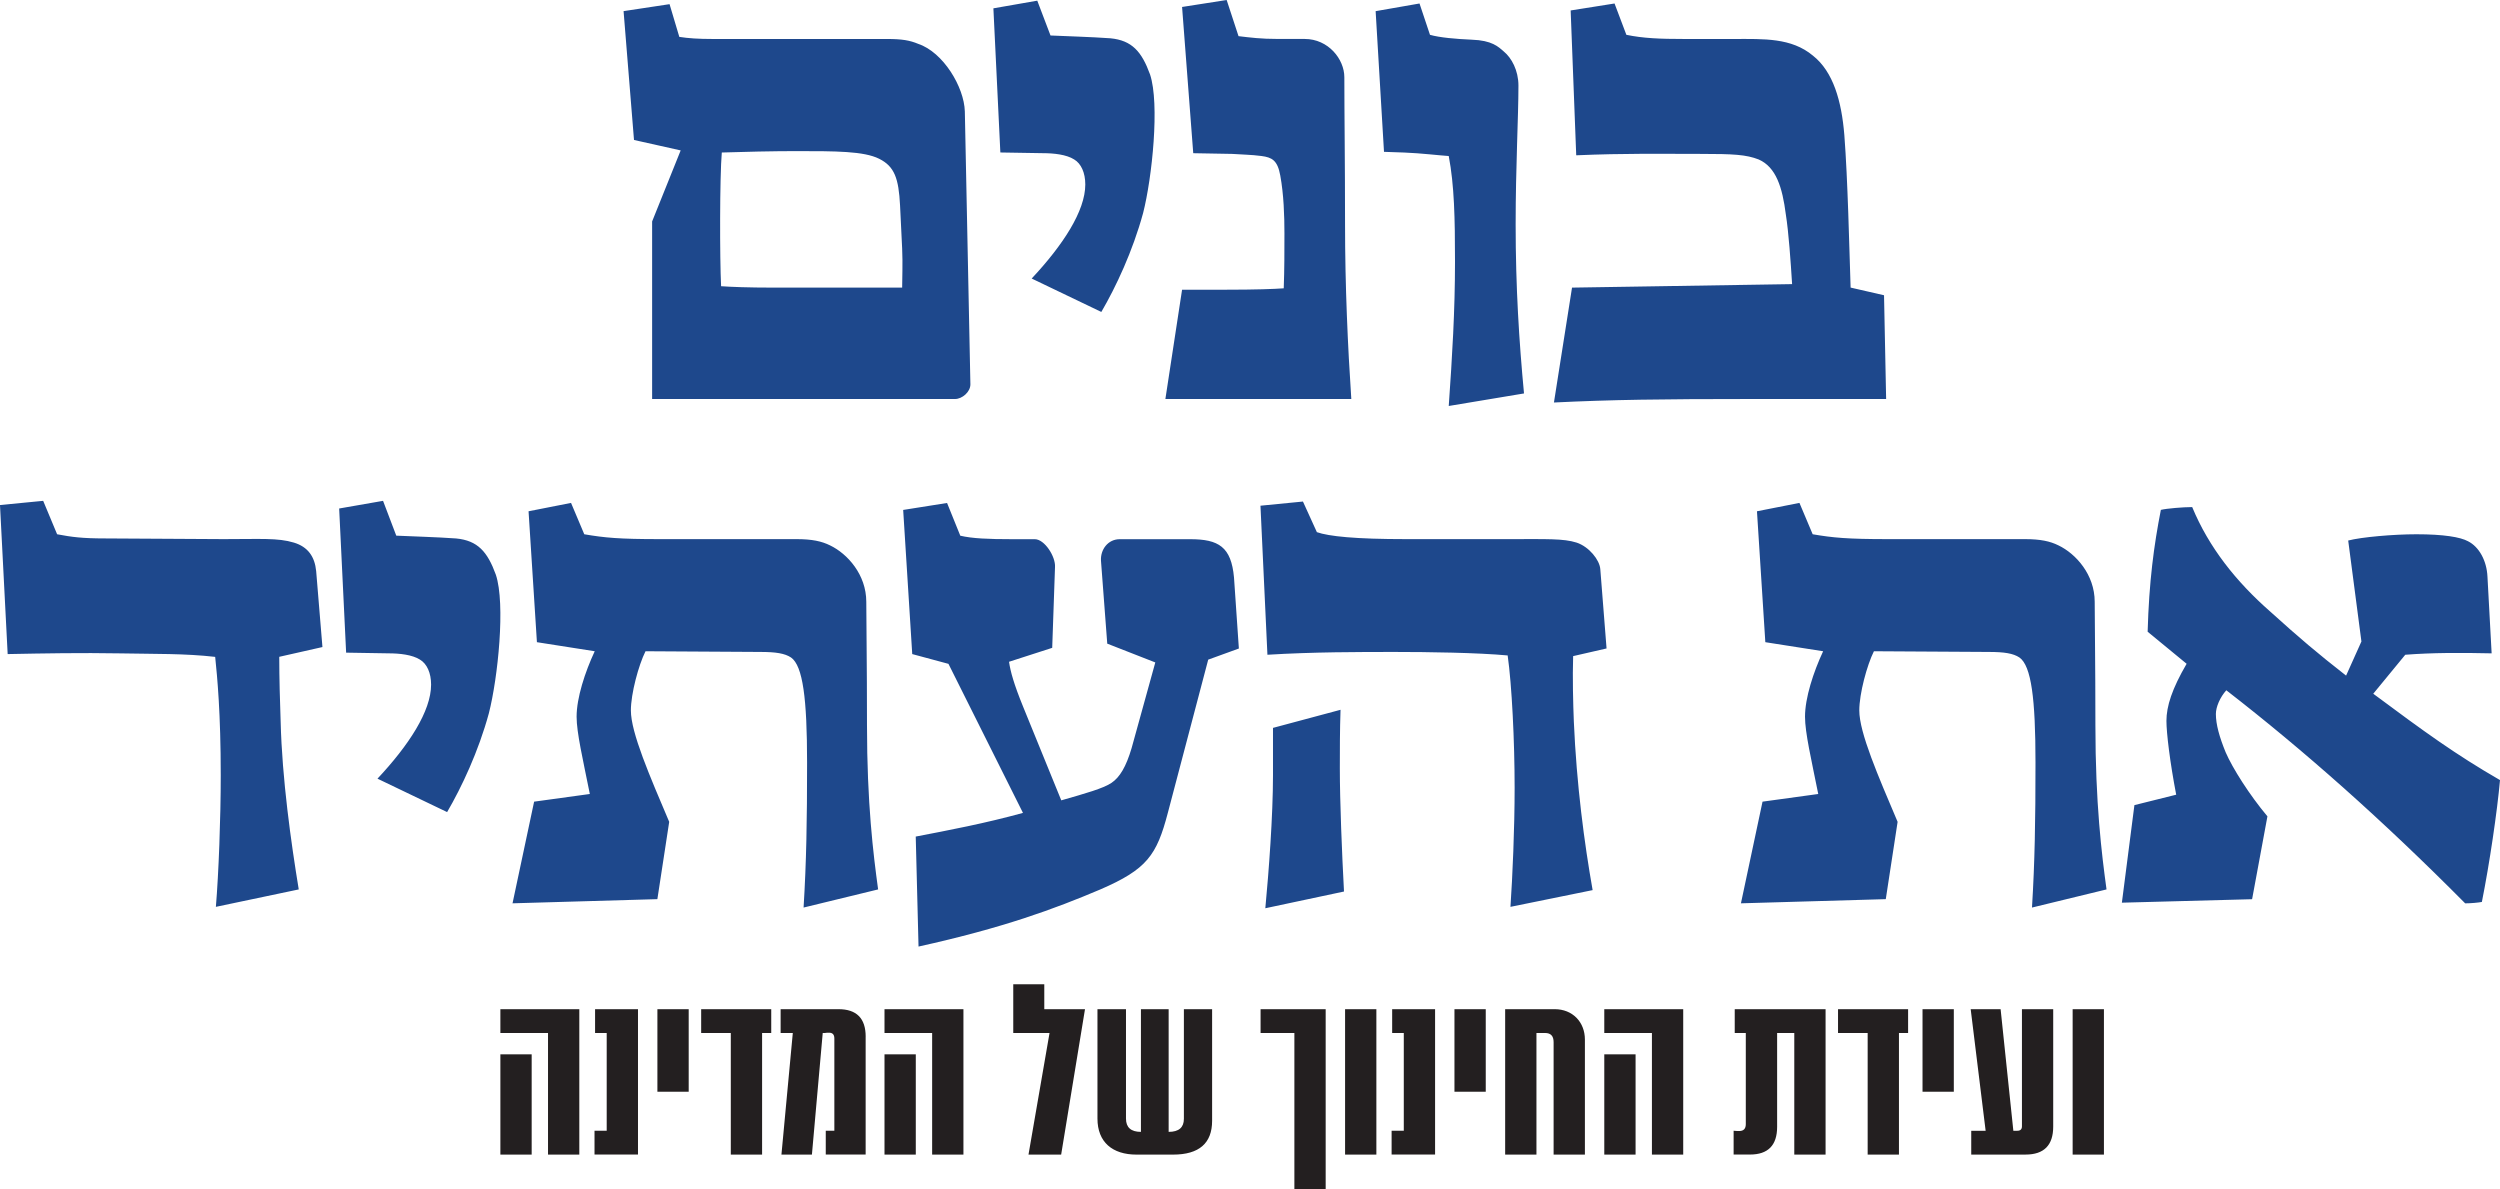 <?xml version="1.0" encoding="UTF-8"?>
<svg id="Layer_1" data-name="Layer 1" xmlns="http://www.w3.org/2000/svg" xmlns:xlink="http://www.w3.org/1999/xlink" viewBox="0 0 858 408.13">
  <defs>
    <style>
      .cls-1 {
        fill: #1e488c;
      }

      .cls-1, .cls-2, .cls-3 {
        stroke-width: 0px;
      }

      .cls-2 {
        fill: none;
      }

      .cls-4 {
        clip-path: url(#clippath-1);
      }

      .cls-5 {
        clip-path: url(#clippath);
      }

      .cls-3 {
        fill: #231f20;
      }
    </style>
    <clipPath id="clippath">
      <rect class="cls-2" width="858" height="324.86"/>
    </clipPath>
    <clipPath id="clippath-1">
      <rect class="cls-2" x="171.73" y="337.8" width="550.34" height="70.34"/>
    </clipPath>
  </defs>
  <g class="cls-5">
    <path class="cls-1" d="M728.23,309.8l44.69-1.19,5.26-28.44c-6.21-7.41-11.95-16.49-14.34-21.99-2.15-5.26-3.35-9.56-3.35-13.15,0-2.39,1.43-5.73,3.58-8.13,26.53,20.56,53.53,44.45,81.98,73.13,1.91,0,4.54-.24,5.73-.48,2.63-13.15,5.26-31.07,6.22-41.82-15.3-8.84-25.81-16.49-43.5-29.64l10.99-13.38c9.32-.72,19.12-.72,29.64-.48l-1.43-26.29c-.24-5.49-2.87-10.28-6.69-12.19-2.63-1.43-8.36-2.39-17.69-2.39-7.89,0-18.88.96-23.42,2.15l4.54,34.65-5.26,11.71c-9.8-7.65-16.01-12.91-26.05-21.99-11.71-10.28-21.03-21.99-26.77-35.85-3.11,0-8.84.48-10.75.96-2.39,12.19-4.06,24.62-4.54,41.82l13.38,11c-5.02,8.6-6.93,14.58-6.93,19.6,0,4.06,1.19,14.1,3.35,25.33l-14.34,3.58-4.3,33.46ZM697.39,311.47l25.57-6.22c-1.67-12.19-3.82-29.64-3.82-56.4,0-21.75-.24-34.65-.24-42.31,0-9.32-6.45-16.49-12.43-19.36-2.87-1.43-6.21-2.15-11.47-2.15h-47.08c-13.86,0-18.88-.48-25.81-1.67l-4.54-10.76-14.58,2.87,2.87,44.93,19.84,3.11c-3.35,7.17-6.22,16.01-6.22,22.46,0,5.5,2.15,14.58,4.54,26.53l-19.12,2.63-7.41,34.89,49.71-1.43,4.06-26.53c-6.69-15.77-13.15-30.59-13.15-38.24,0-5.74,2.63-15.54,5.02-20.31l39.44.24c5.26,0,8.36.48,10.51,1.91,4.06,2.87,5.5,14.1,5.5,36.09,0,20.07-.24,33.94-1.2,49.71M434.26,311.71l27-5.74c-.71-13.15-1.43-31.07-1.43-42.3,0-5.97,0-12.91.24-20.07l-23.18,6.21v16.25c0,13.86-1.43,32.98-2.63,45.65M518.39,311.23l28.2-5.74c-2.87-16.25-5.5-36.09-6.45-57.84-.24-5.98-.48-15.06-.24-22.47l11.47-2.63-2.15-27.25c-.24-3.11-3.82-7.65-8.13-9.08-4.54-1.43-10.04-1.19-23.42-1.19h-35.13c-17.45,0-26.53-.96-30.59-2.39l-4.78-10.51-14.58,1.43,2.39,51.15c15.77-.96,31.55-.96,43.73-.96,11.23,0,28.44.24,38.72,1.2,1.43,10.04,2.39,29.4,2.39,45.41,0,14.1-.72,30.35-1.43,40.87M315.24,324.86c29.16-6.45,46.6-12.91,62.38-19.6,16.01-6.93,19.36-11.71,23.18-26.29l13.86-52.58,10.52-3.82-1.67-24.38c-.95-10.51-5.26-13.14-15.06-13.14h-24.14c-4.06,0-6.69,3.58-6.45,7.41l2.15,28.44,16.49,6.45-8.13,29.4c-1.91,6.45-4.07,10.04-6.93,11.95-2.87,1.91-8.84,3.58-17.21,5.98l-13.15-32.27c-3.11-7.65-4.3-11.95-4.78-15.29l14.82-4.78.96-27.73c.24-3.58-3.58-9.56-6.93-9.56h-7.89c-8.13,0-13.62-.24-17.69-1.2l-4.54-11.23-15.06,2.39,3.11,49.47,12.43,3.35,25.57,51.15c-12.91,3.58-25.57,5.97-36.8,8.13l.96,37.76ZM275.8,311.47l25.57-6.22c-1.67-12.19-3.82-29.64-3.82-56.4,0-21.75-.24-34.65-.24-42.31,0-9.32-6.45-16.49-12.43-19.36-2.87-1.43-6.22-2.15-11.47-2.15h-47.08c-13.86,0-18.88-.48-25.81-1.67l-4.54-10.76-14.58,2.87,2.87,44.93,19.84,3.11c-3.35,7.17-6.22,16.01-6.22,22.46,0,5.5,2.15,14.58,4.54,26.53l-19.12,2.63-7.41,34.89,49.71-1.43,4.06-26.53c-6.69-15.77-13.15-30.59-13.15-38.24,0-5.74,2.63-15.54,5.02-20.31l39.43.24c5.26,0,8.36.48,10.52,1.91,4.06,2.87,5.5,14.1,5.5,36.09,0,20.07-.24,33.94-1.2,49.71M153.44,278.73c5.02-8.6,10.76-20.8,14.34-33.94,3.11-12.19,5.74-37.52,2.39-47.56-2.87-7.89-6.22-11.71-13.62-12.43-6.69-.48-15.54-.72-20.55-.96l-4.54-11.95-15.06,2.63,2.39,49.47,14.58.24c3.82,0,8.13.48,10.76,2.15,2.39,1.43,3.82,4.54,3.82,8.6,0,9.08-7.65,20.79-18.4,32.26l23.9,11.47ZM74.09,311.23l28.44-5.98c-2.63-16.01-5.73-38-6.21-57.6-.24-6.93-.48-14.82-.48-22.23l14.82-3.35-2.15-26.05c-.48-5.02-2.87-8.36-7.65-9.8-5.5-1.67-11.47-1.19-24.14-1.19l-40.63-.24c-7.89,0-11.47-.48-16.49-1.43l-4.78-11.47L0,173.33l2.63,51.15c12.43-.24,25.09-.48,38.72-.24,11.95.24,21.99,0,32.5,1.2.72,6.93,1.91,19.36,1.91,40.63,0,14.82-.72,33.7-1.67,45.17"/>
    <path class="cls-1" d="M533.32,138.14c19.6-.96,37.04-1.2,67.4-1.2h46.6l-.72-35.61-11.47-2.63c-.48-14.34-.96-36.8-2.15-52.34-.95-11.71-3.82-21.75-10.75-27.24-7.41-6.22-16.97-5.74-27.01-5.74h-17.21c-8.36,0-14.1-.24-19.84-1.43l-4.06-10.75-15.06,2.39,1.91,49.71c16.97-.72,28.2-.48,42.78-.48,11.23,0,15.53.24,19.84,1.91,5.98,2.63,8.13,9.56,9.32,18.88.96,5.97,1.67,16.25,2.15,23.9l-75.53,1.2-6.21,39.44ZM497.23,139.33l25.81-4.3c-1.67-17.68-2.87-36.33-2.87-58.08,0-19.6.96-36.8.96-47.56,0-5.26-2.39-9.56-5.02-11.71-1.91-1.67-4.06-3.82-11-4.06-5.49-.24-10.99-.72-14.34-1.67l-3.59-10.75-15.06,2.63,2.87,48.28,6.93.24c5.97.24,11.71.96,15.29,1.2,1.91,10.04,2.15,21.27,2.15,36.33,0,16.73-.96,32.5-2.15,49.47M399.96,136.94h63.81c-1.2-17.93-2.15-38.72-2.15-59.99s-.24-37.76-.24-50.43c0-6.22-5.49-13.15-13.62-13.15h-9.08c-5.98,0-9.56-.48-13.62-.96L420.99,0l-15.3,2.39,3.83,50.19,13.38.24c3.11.24,6.45.24,10.04.72,3.58.48,5.5,1.43,6.45,6.69,1.19,6.45,1.43,13.86,1.43,19.84s0,12.43-.24,18.88c-3.35.24-9.32.48-20.31.48h-14.58l-5.73,37.52ZM377.97,107.07c5.02-8.6,10.75-20.79,14.34-33.94,3.11-12.19,5.73-37.52,2.39-47.56-2.87-7.89-6.22-11.71-13.62-12.43-6.69-.48-15.53-.72-20.55-.96l-4.54-11.95-15.06,2.63,2.39,49.47,14.58.24c3.82,0,8.13.48,10.75,2.15,2.39,1.43,3.82,4.54,3.82,8.6,0,9.08-7.65,20.79-18.4,32.27l23.9,11.47ZM265.41,98.71c-8.6,0-14.58-.24-17.93-.48-.48-9.56-.48-37.52.24-45.89,7.17-.24,17.93-.48,25.33-.48,13.86,0,23.42,0,28.68,2.63,5.26,2.63,6.69,6.69,7.17,16.02l.72,14.82c.24,5.02,0,10.52,0,13.38h-44.22ZM223.82,136.94h103.96c2.39,0,5.26-2.39,5.26-5.02l-1.91-93.69c-.24-8.36-7.41-20.31-16.01-23.18-2.87-1.2-5.5-1.67-10.76-1.67h-59.75c-5.02,0-8.36-.24-11.47-.72l-3.35-11.23-15.78,2.39,3.58,44.22,16.02,3.58-9.8,24.38v60.95Z"/>
  </g>
  <g class="cls-4">
    <path class="cls-3" d="M722.07,346.35h-10.74v49.9h10.74v-49.9ZM704.67,346.35h-10.74v40.21c0,1.05-.57,1.52-1.62,1.52h-1.33l-4.37-41.73h-10.27l5.13,41.73h-4.94v8.17h18.63c6.37,0,9.5-3.23,9.5-9.6v-40.3ZM670.55,346.35h-10.74v28.33h10.74v-28.33ZM654.86,346.35h-24.05v8.17h10.17v41.73h10.74v-41.73h3.14v-8.17ZM626.54,346.35h-31.18v8.17h3.8v31.27c0,1.61-.76,2.38-2.28,2.38-.38,0-1.05,0-1.9-.1v8.17h5.61c6.18,0,9.32-3.14,9.32-9.5v-32.22h5.89v41.73h10.74v-49.9ZM561.33,361.84h-10.74v34.41h10.74v-34.41ZM577.68,346.35h-27.09v8.17h16.35v41.73h10.74v-49.9ZM543.94,356.8c0-6.08-4.28-10.45-10.36-10.45h-17.01v49.9h10.74v-41.73h2.94c2,0,2.95,1.05,2.95,3.14v38.59h10.74v-39.45ZM509.91,346.35h-10.74v28.33h10.74v-28.33ZM492.52,346.35h-14.73v8.17h3.99v33.55h-4.18v8.17h14.92v-49.9ZM472.37,346.35h-10.74v49.9h10.74v-49.9ZM454.97,346.35h-22.34v8.17h11.6v53.61h10.74v-61.79ZM416.01,346.35h-9.7v37.64c0,2.94-1.71,4.47-5.23,4.47v-42.11h-9.51v42.11c-3.42,0-5.13-1.52-5.13-4.56v-37.55h-9.79v37.55c0,8.08,5.13,12.36,13.4,12.36h12.55c8.93,0,13.4-3.9,13.4-11.6v-38.31ZM358.4,346.35v-8.56h-10.65v16.73h12.45l-7.22,41.73h11.21l8.18-49.9h-13.97ZM314.3,361.84h-10.74v34.41h10.74v-34.41ZM330.65,346.35h-27.09v8.17h16.35v41.73h10.74v-49.9ZM297.1,355.76c0-6.28-3.14-9.41-9.32-9.41h-19.87v8.17h4.18l-3.9,41.73h10.46l3.71-41.73h.76c.48-.09.86-.09,1.14-.09,1.43-.1,2.09.57,2.09,1.99v31.65h-2.95v8.17h13.69v-40.49ZM264.69,346.35h-24.05v8.17h10.17v41.73h10.74v-41.73h3.14v-8.17ZM236.36,346.35h-10.74v28.33h10.74v-28.33ZM218.97,346.35h-14.74v8.17h3.99v33.55h-4.18v8.17h14.92v-49.9ZM182.47,361.84h-10.74v34.41h10.74v-34.41ZM198.82,346.35h-27.09v8.17h16.35v41.73h10.74v-49.9Z"/>
  </g>
</svg>